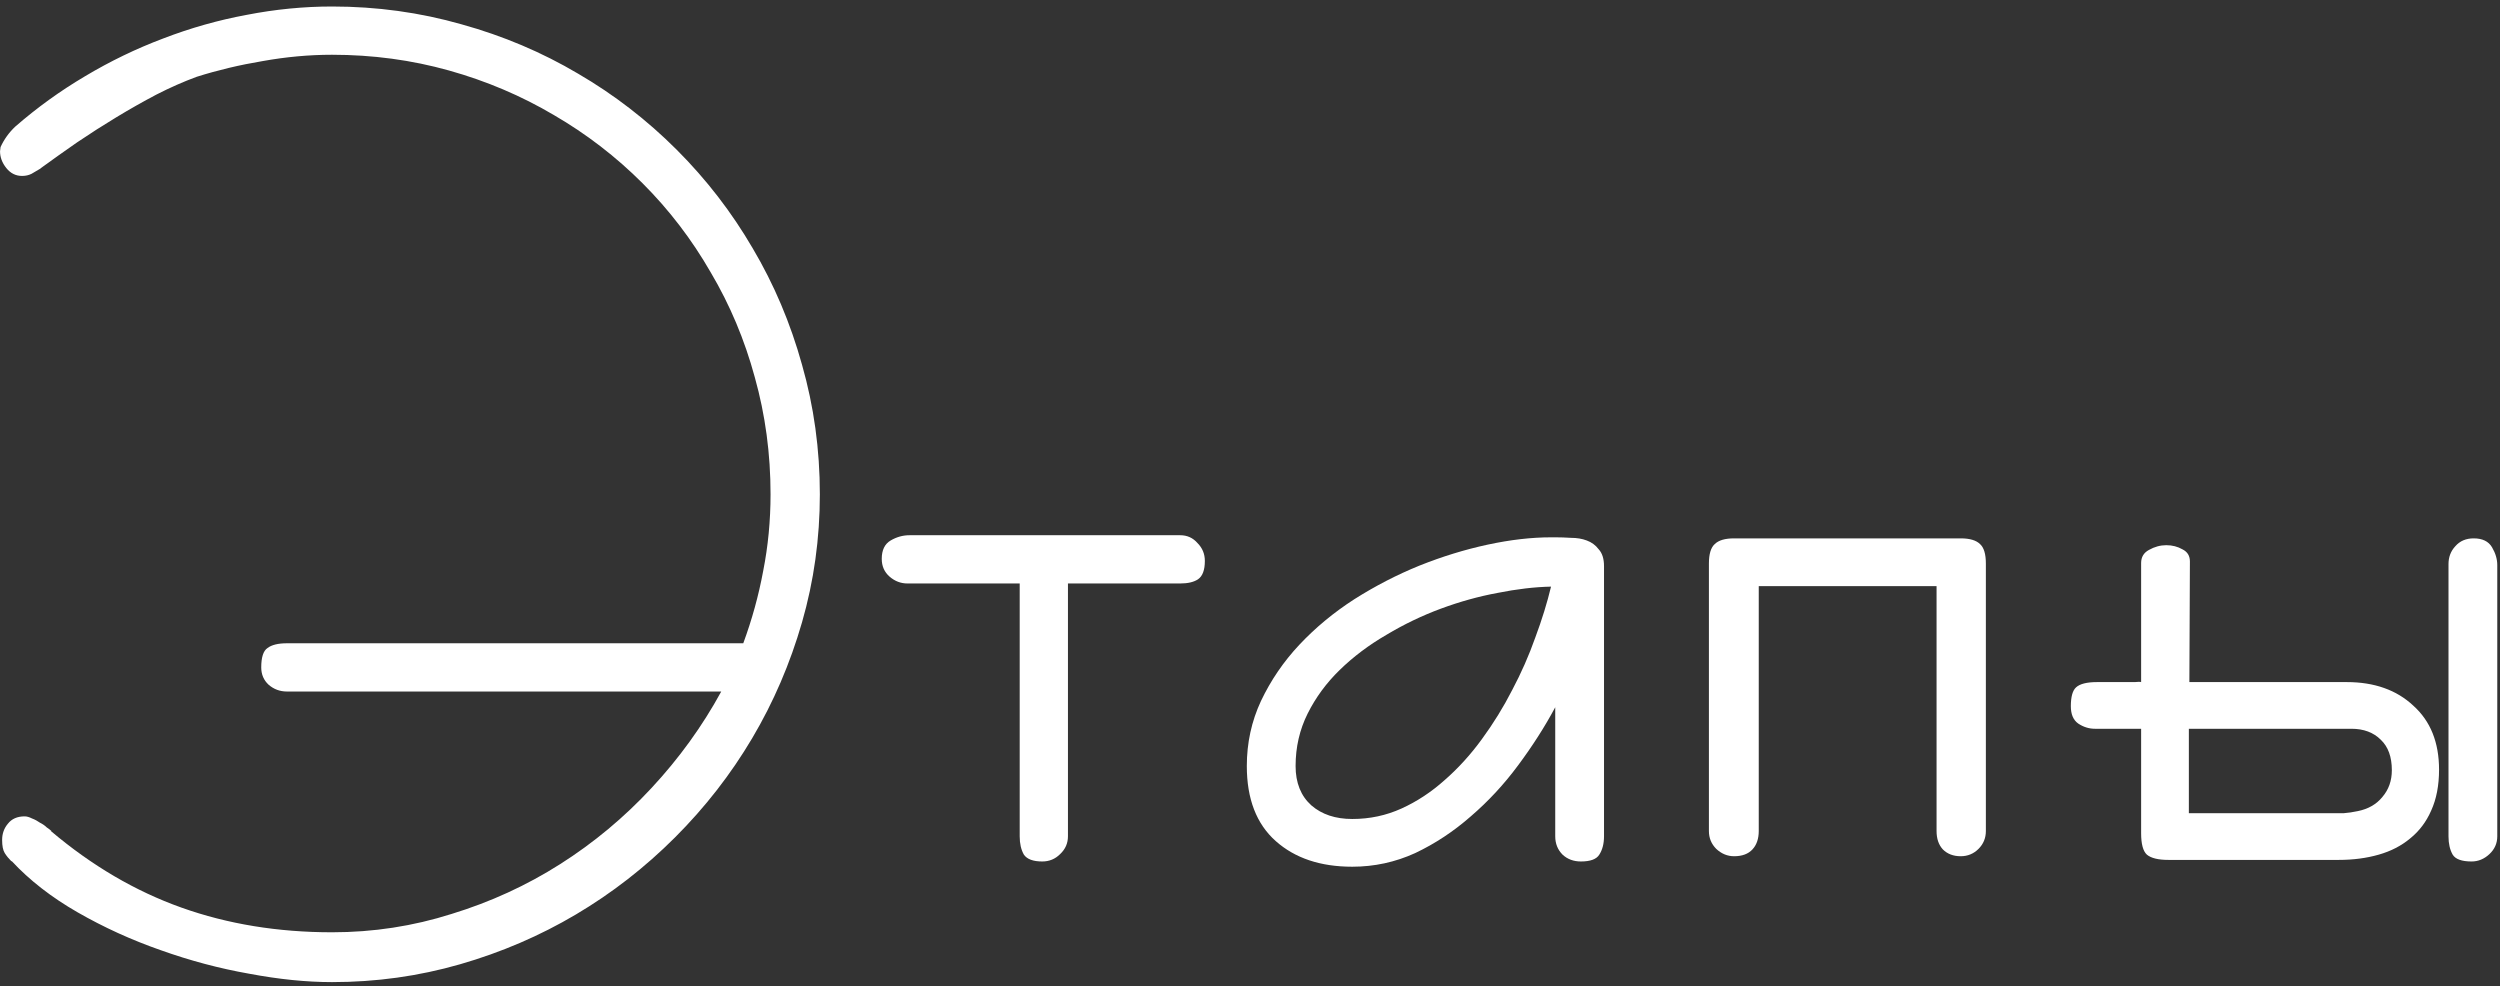 <?xml version="1.0" encoding="UTF-8"?> <svg xmlns="http://www.w3.org/2000/svg" width="256" height="101" viewBox="0 0 256 101" fill="none"><rect x="0" y="0" width="256" height="101" fill="#333333" stroke="none"/> <path d="M0.057 15.06C0.415 14.273 0.916 13.575 1.561 12.966C3.781 11.032 6.162 9.313 8.704 7.81C11.282 6.27 13.95 4.981 16.707 3.942C19.5 2.868 22.347 2.062 25.247 1.525C28.183 0.952 31.102 0.666 34.002 0.666C38.585 0.666 43.008 1.275 47.269 2.492C51.53 3.674 55.504 5.357 59.192 7.541C62.88 9.689 66.246 12.286 69.29 15.329C72.334 18.373 74.93 21.739 77.078 25.427C79.262 29.115 80.945 33.09 82.127 37.351C83.344 41.612 83.953 46.034 83.953 50.617C83.953 55.129 83.344 59.497 82.127 63.723C80.909 67.948 79.209 71.905 77.024 75.593C74.84 79.281 72.208 82.665 69.129 85.744C66.049 88.824 62.666 91.455 58.977 93.64C55.289 95.824 51.333 97.525 47.107 98.742C42.882 99.96 38.514 100.568 34.002 100.568C31.388 100.568 28.559 100.282 25.516 99.709C22.472 99.172 19.446 98.366 16.439 97.292C13.466 96.254 10.638 94.965 7.952 93.425C5.267 91.885 3.011 90.13 1.185 88.161V88.215C0.898 87.928 0.665 87.642 0.486 87.356C0.307 87.069 0.218 86.621 0.218 86.013C0.218 85.368 0.415 84.813 0.809 84.348C1.202 83.846 1.775 83.596 2.527 83.596C2.742 83.596 2.993 83.667 3.279 83.811C3.566 83.918 3.834 84.061 4.085 84.24C4.371 84.383 4.604 84.545 4.783 84.724C4.998 84.867 5.159 84.992 5.267 85.1H5.213C9.402 88.644 13.86 91.258 18.587 92.941C23.314 94.624 28.452 95.466 34.002 95.466C38.227 95.466 42.309 94.839 46.248 93.586C50.223 92.368 53.929 90.668 57.366 88.483C60.804 86.299 63.919 83.703 66.712 80.695C69.541 77.652 71.922 74.357 73.856 70.812H29.383C28.667 70.812 28.04 70.58 27.503 70.114C27.002 69.649 26.751 69.058 26.751 68.342C26.751 67.303 26.966 66.641 27.395 66.355C27.825 66.032 28.488 65.871 29.383 65.871H76.111C77.007 63.436 77.687 60.965 78.152 58.459C78.654 55.917 78.904 53.303 78.904 50.617C78.904 46.464 78.367 42.471 77.293 38.64C76.255 34.808 74.751 31.227 72.781 27.898C70.848 24.532 68.52 21.488 65.799 18.767C63.078 16.045 60.052 13.718 56.722 11.784C53.392 9.815 49.811 8.293 45.98 7.219C42.148 6.145 38.156 5.607 34.002 5.607C31.674 5.607 29.311 5.822 26.912 6.252C24.549 6.646 22.293 7.183 20.145 7.863C18.784 8.365 17.405 8.973 16.009 9.689C14.648 10.406 13.287 11.175 11.927 11.999C10.566 12.823 9.223 13.682 7.898 14.577C6.609 15.472 5.374 16.35 4.192 17.209L4.139 17.263C3.852 17.442 3.548 17.621 3.226 17.8C2.939 17.943 2.617 18.015 2.259 18.015C1.614 18.015 1.077 17.746 0.647 17.209C0.218 16.672 0.003 16.099 0.003 15.49L0.057 15.06Z" fill="white"></path> <path d="M109.358 85.637C109.358 86.353 109.09 86.962 108.553 87.463C108.051 87.964 107.443 88.215 106.727 88.215C105.796 88.215 105.169 87.982 104.847 87.517C104.56 87.015 104.417 86.389 104.417 85.637V59.748H92.923C92.243 59.748 91.634 59.515 91.097 59.05C90.56 58.584 90.291 57.976 90.291 57.224C90.291 56.328 90.595 55.702 91.204 55.344C91.813 54.986 92.457 54.807 93.138 54.807H120.853C121.569 54.807 122.16 55.075 122.625 55.612C123.126 56.114 123.377 56.722 123.377 57.438C123.377 58.37 123.144 58.996 122.679 59.318C122.249 59.605 121.64 59.748 120.853 59.748H109.358V85.637Z" fill="white"></path> <path d="M164.251 85.637C164.251 86.389 164.09 87.015 163.768 87.517C163.481 87.982 162.854 88.215 161.888 88.215C161.136 88.215 160.509 87.982 160.008 87.517C159.507 87.015 159.256 86.389 159.256 85.637V72.424C158.182 74.429 156.91 76.416 155.442 78.386C154.01 80.319 152.399 82.056 150.608 83.596C148.854 85.135 146.956 86.389 144.915 87.356C142.874 88.287 140.726 88.752 138.47 88.752C135.211 88.752 132.597 87.875 130.628 86.12C128.659 84.366 127.674 81.805 127.674 78.439C127.674 76.076 128.157 73.856 129.124 71.779C130.127 69.667 131.434 67.751 133.045 66.032C134.692 64.278 136.572 62.72 138.685 61.359C140.833 59.999 143.053 58.853 145.345 57.922C147.672 56.991 150 56.275 152.327 55.773C154.655 55.272 156.821 55.022 158.826 55.022H159.31C159.775 55.022 160.294 55.039 160.867 55.075C161.476 55.075 162.013 55.165 162.479 55.344C162.98 55.523 163.392 55.827 163.714 56.257C164.072 56.651 164.251 57.224 164.251 57.976V85.637ZM138.47 83.864C140.26 83.864 141.943 83.506 143.519 82.79C145.094 82.074 146.562 81.107 147.923 79.89C149.319 78.672 150.59 77.276 151.736 75.7C152.918 74.089 153.956 72.406 154.852 70.651C155.783 68.897 156.57 67.106 157.215 65.28C157.895 63.454 158.432 61.717 158.826 60.07C157.143 60.106 155.317 60.321 153.348 60.715C151.414 61.073 149.48 61.61 147.547 62.326C145.613 63.042 143.751 63.938 141.961 65.012C140.171 66.05 138.577 67.25 137.181 68.61C135.82 69.935 134.728 71.421 133.904 73.068C133.081 74.716 132.669 76.506 132.669 78.439C132.669 80.158 133.206 81.501 134.28 82.468C135.354 83.399 136.751 83.864 138.47 83.864Z" fill="white"></path> <path d="M180.096 85.1C180.096 85.887 179.881 86.514 179.451 86.98C179.021 87.445 178.395 87.678 177.571 87.678C176.891 87.678 176.282 87.427 175.745 86.926C175.244 86.424 174.993 85.816 174.993 85.1V57.707C174.993 56.74 175.19 56.078 175.584 55.72C175.978 55.326 176.64 55.129 177.571 55.129H200.774C201.705 55.129 202.368 55.326 202.762 55.72C203.156 56.078 203.353 56.74 203.353 57.707V85.1C203.353 85.816 203.102 86.424 202.601 86.926C202.099 87.427 201.491 87.678 200.774 87.678C200.022 87.678 199.414 87.445 198.948 86.98C198.519 86.514 198.304 85.887 198.304 85.1V60.017H180.096V85.1Z" fill="white"></path> <path d="M255.721 85.637C255.721 86.353 255.452 86.962 254.915 87.463C254.378 87.964 253.769 88.215 253.089 88.215C252.086 88.215 251.442 87.982 251.155 87.517C250.869 87.015 250.726 86.389 250.726 85.637V57.761C250.726 57.045 250.958 56.436 251.424 55.935C251.889 55.398 252.516 55.129 253.304 55.129C254.199 55.129 254.826 55.433 255.184 56.042C255.542 56.651 255.721 57.259 255.721 57.868V85.637ZM224.139 74.626V83.273H238.694C239.088 83.273 239.518 83.273 239.983 83.273C240.449 83.238 240.932 83.166 241.434 83.059C242.508 82.844 243.349 82.36 243.958 81.608C244.603 80.856 244.925 79.943 244.925 78.869C244.925 77.508 244.549 76.47 243.797 75.754C243.045 75.002 242.042 74.626 240.789 74.626H224.139ZM249.759 78.815C249.759 80.427 249.49 81.823 248.953 83.005C248.452 84.151 247.736 85.1 246.805 85.852C245.91 86.603 244.835 87.159 243.582 87.517C242.329 87.875 240.968 88.054 239.5 88.054H222.044C221.006 88.054 220.271 87.875 219.842 87.517C219.448 87.159 219.251 86.424 219.251 85.314V74.626H214.524C213.916 74.626 213.343 74.447 212.806 74.089C212.304 73.731 212.054 73.14 212.054 72.316C212.054 71.35 212.233 70.705 212.591 70.383C212.985 70.025 213.701 69.846 214.739 69.846H217.156C217.801 69.846 218.284 69.846 218.606 69.846C218.929 69.81 219.144 69.81 219.251 69.846V57.653C219.251 57.045 219.52 56.597 220.057 56.31C220.63 55.988 221.22 55.827 221.829 55.827C222.438 55.827 222.993 55.97 223.494 56.257C223.995 56.508 224.246 56.919 224.246 57.492L224.192 69.846H240.306C243.134 69.846 245.408 70.651 247.127 72.263C248.882 73.838 249.759 76.022 249.759 78.815Z" fill="white"></path> </svg> 